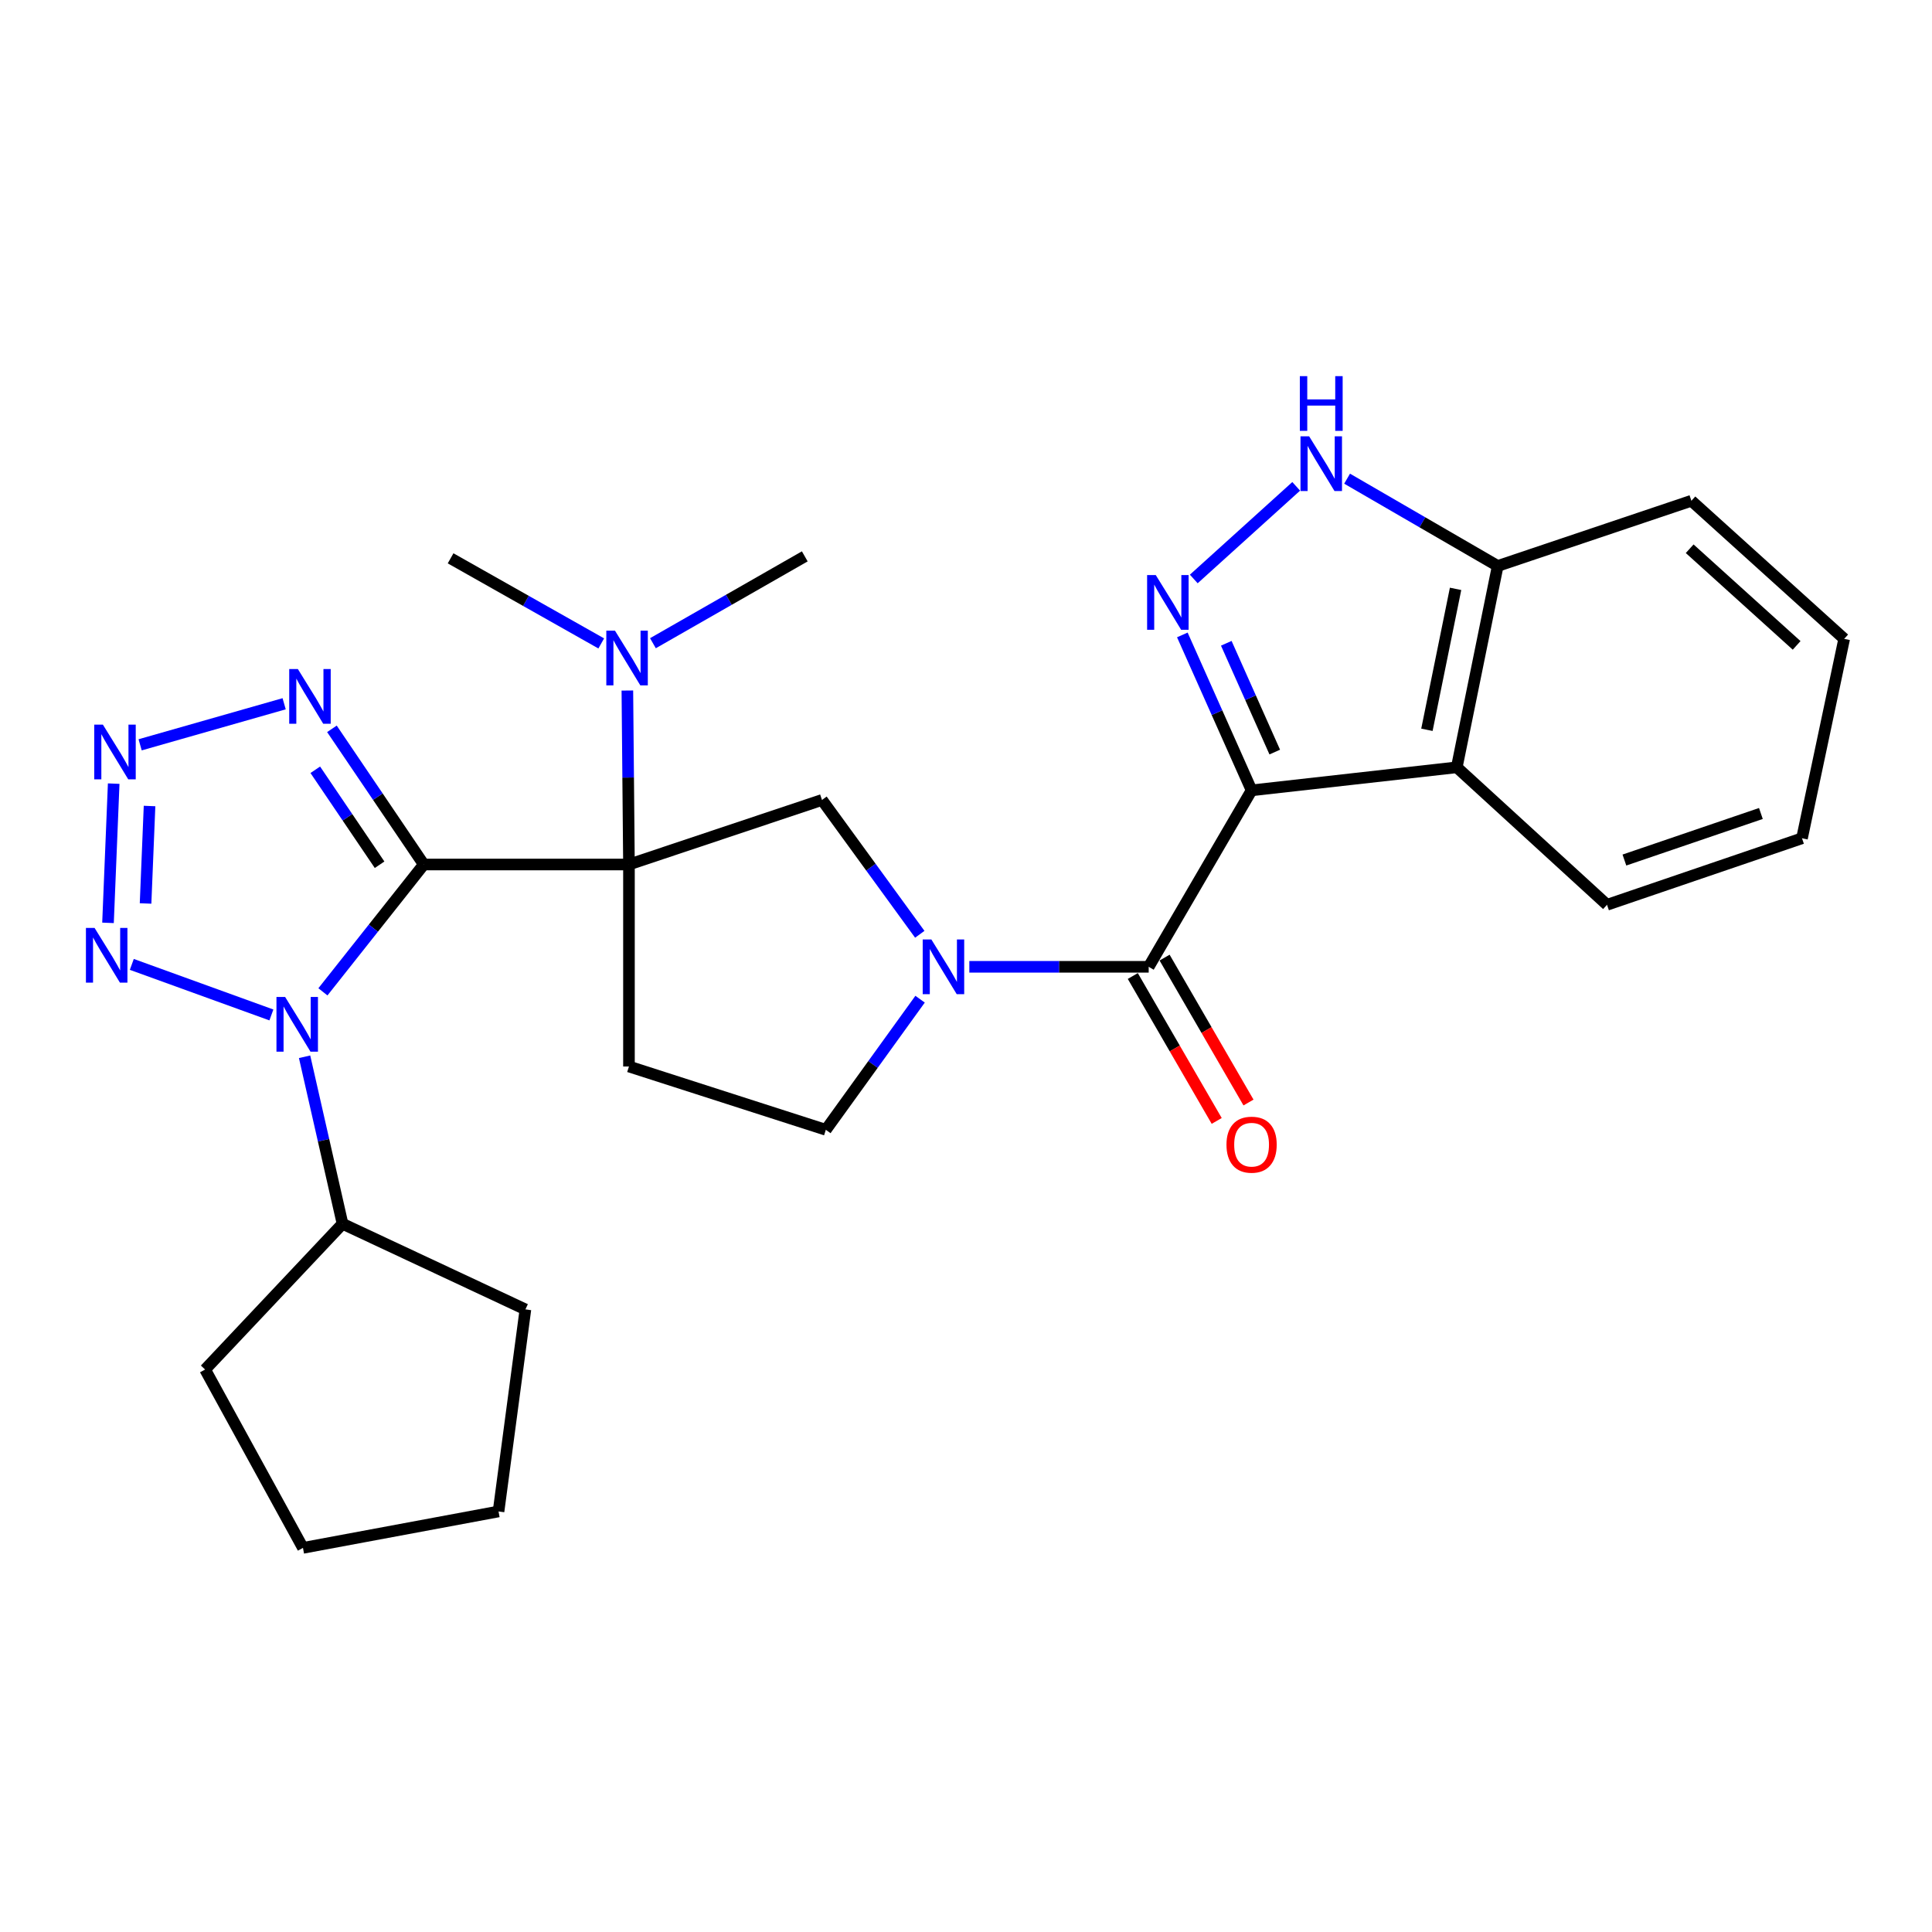 <?xml version='1.0' encoding='iso-8859-1'?>
<svg version='1.1' baseProfile='full'
              xmlns='http://www.w3.org/2000/svg'
                      xmlns:rdkit='http://www.rdkit.org/xml'
                      xmlns:xlink='http://www.w3.org/1999/xlink'
                  xml:space='preserve'
width='1000px' height='1000px' viewBox='0 0 1000 1000'>
<!-- END OF HEADER -->
<rect style='opacity:1.0;fill:#FFFFFF;stroke:none' width='1000' height='1000' x='0' y='0'> </rect>
<path class='bond-0' d='M 219.348,447.465 L 325.55,447.465' style='fill:none;fill-rule:evenodd;stroke:#000000;stroke-width:6px;stroke-linecap:butt;stroke-linejoin:miter;stroke-opacity:1' />
<path class='bond-2' d='M 219.348,447.465 L 193.244,480.421' style='fill:none;fill-rule:evenodd;stroke:#000000;stroke-width:6px;stroke-linecap:butt;stroke-linejoin:miter;stroke-opacity:1' />
<path class='bond-2' d='M 193.244,480.421 L 167.14,513.377' style='fill:none;fill-rule:evenodd;stroke:#0000FF;stroke-width:6px;stroke-linecap:butt;stroke-linejoin:miter;stroke-opacity:1' />
<path class='bond-6' d='M 219.348,447.465 L 195.575,412.354' style='fill:none;fill-rule:evenodd;stroke:#000000;stroke-width:6px;stroke-linecap:butt;stroke-linejoin:miter;stroke-opacity:1' />
<path class='bond-6' d='M 195.575,412.354 L 171.803,377.243' style='fill:none;fill-rule:evenodd;stroke:#0000FF;stroke-width:6px;stroke-linecap:butt;stroke-linejoin:miter;stroke-opacity:1' />
<path class='bond-6' d='M 196.472,447.592 L 179.831,423.014' style='fill:none;fill-rule:evenodd;stroke:#000000;stroke-width:6px;stroke-linecap:butt;stroke-linejoin:miter;stroke-opacity:1' />
<path class='bond-6' d='M 179.831,423.014 L 163.19,398.436' style='fill:none;fill-rule:evenodd;stroke:#0000FF;stroke-width:6px;stroke-linecap:butt;stroke-linejoin:miter;stroke-opacity:1' />
<path class='bond-9' d='M 325.55,447.465 L 425.457,414.054' style='fill:none;fill-rule:evenodd;stroke:#000000;stroke-width:6px;stroke-linecap:butt;stroke-linejoin:miter;stroke-opacity:1' />
<path class='bond-12' d='M 325.55,447.465 L 325.55,552.019' style='fill:none;fill-rule:evenodd;stroke:#000000;stroke-width:6px;stroke-linecap:butt;stroke-linejoin:miter;stroke-opacity:1' />
<path class='bond-13' d='M 325.55,447.465 L 325.136,402.442' style='fill:none;fill-rule:evenodd;stroke:#000000;stroke-width:6px;stroke-linecap:butt;stroke-linejoin:miter;stroke-opacity:1' />
<path class='bond-13' d='M 325.136,402.442 L 324.722,357.419' style='fill:none;fill-rule:evenodd;stroke:#0000FF;stroke-width:6px;stroke-linecap:butt;stroke-linejoin:miter;stroke-opacity:1' />
<path class='bond-1' d='M 647.822,409.078 L 594.563,500.418' style='fill:none;fill-rule:evenodd;stroke:#000000;stroke-width:6px;stroke-linecap:butt;stroke-linejoin:miter;stroke-opacity:1' />
<path class='bond-3' d='M 647.822,409.078 L 629.9,368.857' style='fill:none;fill-rule:evenodd;stroke:#000000;stroke-width:6px;stroke-linecap:butt;stroke-linejoin:miter;stroke-opacity:1' />
<path class='bond-3' d='M 629.9,368.857 L 611.977,328.635' style='fill:none;fill-rule:evenodd;stroke:#0000FF;stroke-width:6px;stroke-linecap:butt;stroke-linejoin:miter;stroke-opacity:1' />
<path class='bond-3' d='M 659.813,389.273 L 647.267,361.118' style='fill:none;fill-rule:evenodd;stroke:#000000;stroke-width:6px;stroke-linecap:butt;stroke-linejoin:miter;stroke-opacity:1' />
<path class='bond-3' d='M 647.267,361.118 L 634.722,332.963' style='fill:none;fill-rule:evenodd;stroke:#0000FF;stroke-width:6px;stroke-linecap:butt;stroke-linejoin:miter;stroke-opacity:1' />
<path class='bond-10' d='M 647.822,409.078 L 754.025,397.163' style='fill:none;fill-rule:evenodd;stroke:#000000;stroke-width:6px;stroke-linecap:butt;stroke-linejoin:miter;stroke-opacity:1' />
<path class='bond-7' d='M 140.473,525.336 L 68.224,499.171' style='fill:none;fill-rule:evenodd;stroke:#0000FF;stroke-width:6px;stroke-linecap:butt;stroke-linejoin:miter;stroke-opacity:1' />
<path class='bond-16' d='M 157.654,546.982 L 167.475,590.206' style='fill:none;fill-rule:evenodd;stroke:#0000FF;stroke-width:6px;stroke-linecap:butt;stroke-linejoin:miter;stroke-opacity:1' />
<path class='bond-16' d='M 167.475,590.206 L 177.296,633.43' style='fill:none;fill-rule:evenodd;stroke:#000000;stroke-width:6px;stroke-linecap:butt;stroke-linejoin:miter;stroke-opacity:1' />
<path class='bond-11' d='M 617.898,299.678 L 670.91,251.73' style='fill:none;fill-rule:evenodd;stroke:#0000FF;stroke-width:6px;stroke-linecap:butt;stroke-linejoin:miter;stroke-opacity:1' />
<path class='bond-4' d='M 594.563,500.418 L 548.144,500.418' style='fill:none;fill-rule:evenodd;stroke:#000000;stroke-width:6px;stroke-linecap:butt;stroke-linejoin:miter;stroke-opacity:1' />
<path class='bond-4' d='M 548.144,500.418 L 501.725,500.418' style='fill:none;fill-rule:evenodd;stroke:#0000FF;stroke-width:6px;stroke-linecap:butt;stroke-linejoin:miter;stroke-opacity:1' />
<path class='bond-17' d='M 586.335,505.182 L 608.05,542.685' style='fill:none;fill-rule:evenodd;stroke:#000000;stroke-width:6px;stroke-linecap:butt;stroke-linejoin:miter;stroke-opacity:1' />
<path class='bond-17' d='M 608.05,542.685 L 629.765,580.189' style='fill:none;fill-rule:evenodd;stroke:#FF0000;stroke-width:6px;stroke-linecap:butt;stroke-linejoin:miter;stroke-opacity:1' />
<path class='bond-17' d='M 602.79,495.655 L 624.505,533.158' style='fill:none;fill-rule:evenodd;stroke:#000000;stroke-width:6px;stroke-linecap:butt;stroke-linejoin:miter;stroke-opacity:1' />
<path class='bond-17' d='M 624.505,533.158 L 646.22,570.662' style='fill:none;fill-rule:evenodd;stroke:#FF0000;stroke-width:6px;stroke-linecap:butt;stroke-linejoin:miter;stroke-opacity:1' />
<path class='bond-5' d='M 476.076,483.588 L 450.766,448.821' style='fill:none;fill-rule:evenodd;stroke:#0000FF;stroke-width:6px;stroke-linecap:butt;stroke-linejoin:miter;stroke-opacity:1' />
<path class='bond-5' d='M 450.766,448.821 L 425.457,414.054' style='fill:none;fill-rule:evenodd;stroke:#000000;stroke-width:6px;stroke-linecap:butt;stroke-linejoin:miter;stroke-opacity:1' />
<path class='bond-29' d='M 476.235,517.179 L 451.844,550.983' style='fill:none;fill-rule:evenodd;stroke:#0000FF;stroke-width:6px;stroke-linecap:butt;stroke-linejoin:miter;stroke-opacity:1' />
<path class='bond-29' d='M 451.844,550.983 L 427.453,584.786' style='fill:none;fill-rule:evenodd;stroke:#000000;stroke-width:6px;stroke-linecap:butt;stroke-linejoin:miter;stroke-opacity:1' />
<path class='bond-8' d='M 147.073,364.266 L 72.532,385.519' style='fill:none;fill-rule:evenodd;stroke:#0000FF;stroke-width:6px;stroke-linecap:butt;stroke-linejoin:miter;stroke-opacity:1' />
<path class='bond-28' d='M 55.903,477.668 L 58.847,405.603' style='fill:none;fill-rule:evenodd;stroke:#0000FF;stroke-width:6px;stroke-linecap:butt;stroke-linejoin:miter;stroke-opacity:1' />
<path class='bond-28' d='M 75.343,467.634 L 77.404,417.189' style='fill:none;fill-rule:evenodd;stroke:#0000FF;stroke-width:6px;stroke-linecap:butt;stroke-linejoin:miter;stroke-opacity:1' />
<path class='bond-14' d='M 754.025,397.163 L 775.214,292.947' style='fill:none;fill-rule:evenodd;stroke:#000000;stroke-width:6px;stroke-linecap:butt;stroke-linejoin:miter;stroke-opacity:1' />
<path class='bond-14' d='M 738.57,377.742 L 753.403,304.791' style='fill:none;fill-rule:evenodd;stroke:#000000;stroke-width:6px;stroke-linecap:butt;stroke-linejoin:miter;stroke-opacity:1' />
<path class='bond-18' d='M 754.025,397.163 L 831.791,468.317' style='fill:none;fill-rule:evenodd;stroke:#000000;stroke-width:6px;stroke-linecap:butt;stroke-linejoin:miter;stroke-opacity:1' />
<path class='bond-31' d='M 697.254,247.759 L 736.234,270.353' style='fill:none;fill-rule:evenodd;stroke:#0000FF;stroke-width:6px;stroke-linecap:butt;stroke-linejoin:miter;stroke-opacity:1' />
<path class='bond-31' d='M 736.234,270.353 L 775.214,292.947' style='fill:none;fill-rule:evenodd;stroke:#000000;stroke-width:6px;stroke-linecap:butt;stroke-linejoin:miter;stroke-opacity:1' />
<path class='bond-15' d='M 325.55,552.019 L 427.453,584.786' style='fill:none;fill-rule:evenodd;stroke:#000000;stroke-width:6px;stroke-linecap:butt;stroke-linejoin:miter;stroke-opacity:1' />
<path class='bond-19' d='M 311.205,333.038 L 272.216,311.012' style='fill:none;fill-rule:evenodd;stroke:#0000FF;stroke-width:6px;stroke-linecap:butt;stroke-linejoin:miter;stroke-opacity:1' />
<path class='bond-19' d='M 272.216,311.012 L 233.228,288.986' style='fill:none;fill-rule:evenodd;stroke:#000000;stroke-width:6px;stroke-linecap:butt;stroke-linejoin:miter;stroke-opacity:1' />
<path class='bond-20' d='M 337.957,332.928 L 377.254,310.45' style='fill:none;fill-rule:evenodd;stroke:#0000FF;stroke-width:6px;stroke-linecap:butt;stroke-linejoin:miter;stroke-opacity:1' />
<path class='bond-20' d='M 377.254,310.45 L 416.552,287.972' style='fill:none;fill-rule:evenodd;stroke:#000000;stroke-width:6px;stroke-linecap:butt;stroke-linejoin:miter;stroke-opacity:1' />
<path class='bond-21' d='M 775.214,292.947 L 875.459,259.197' style='fill:none;fill-rule:evenodd;stroke:#000000;stroke-width:6px;stroke-linecap:butt;stroke-linejoin:miter;stroke-opacity:1' />
<path class='bond-22' d='M 177.296,633.43 L 271.952,677.753' style='fill:none;fill-rule:evenodd;stroke:#000000;stroke-width:6px;stroke-linecap:butt;stroke-linejoin:miter;stroke-opacity:1' />
<path class='bond-23' d='M 177.296,633.43 L 106.163,708.862' style='fill:none;fill-rule:evenodd;stroke:#000000;stroke-width:6px;stroke-linecap:butt;stroke-linejoin:miter;stroke-opacity:1' />
<path class='bond-24' d='M 831.791,468.317 L 932.711,433.891' style='fill:none;fill-rule:evenodd;stroke:#000000;stroke-width:6px;stroke-linecap:butt;stroke-linejoin:miter;stroke-opacity:1' />
<path class='bond-24' d='M 840.79,445.157 L 911.435,421.06' style='fill:none;fill-rule:evenodd;stroke:#000000;stroke-width:6px;stroke-linecap:butt;stroke-linejoin:miter;stroke-opacity:1' />
<path class='bond-32' d='M 875.459,259.197 L 954.545,330.668' style='fill:none;fill-rule:evenodd;stroke:#000000;stroke-width:6px;stroke-linecap:butt;stroke-linejoin:miter;stroke-opacity:1' />
<path class='bond-32' d='M 874.574,284.025 L 929.934,334.054' style='fill:none;fill-rule:evenodd;stroke:#000000;stroke-width:6px;stroke-linecap:butt;stroke-linejoin:miter;stroke-opacity:1' />
<path class='bond-27' d='M 271.952,677.753 L 258.041,782.329' style='fill:none;fill-rule:evenodd;stroke:#000000;stroke-width:6px;stroke-linecap:butt;stroke-linejoin:miter;stroke-opacity:1' />
<path class='bond-26' d='M 106.163,708.862 L 156.814,801.184' style='fill:none;fill-rule:evenodd;stroke:#000000;stroke-width:6px;stroke-linecap:butt;stroke-linejoin:miter;stroke-opacity:1' />
<path class='bond-25' d='M 932.711,433.891 L 954.545,330.668' style='fill:none;fill-rule:evenodd;stroke:#000000;stroke-width:6px;stroke-linecap:butt;stroke-linejoin:miter;stroke-opacity:1' />
<path class='bond-30' d='M 156.814,801.184 L 258.041,782.329' style='fill:none;fill-rule:evenodd;stroke:#000000;stroke-width:6px;stroke-linecap:butt;stroke-linejoin:miter;stroke-opacity:1' />
<path  class='atom-3' d='M 147.575 516.015
L 156.855 531.015
Q 157.775 532.495, 159.255 535.175
Q 160.735 537.855, 160.815 538.015
L 160.815 516.015
L 164.575 516.015
L 164.575 544.335
L 160.695 544.335
L 150.735 527.935
Q 149.575 526.015, 148.335 523.815
Q 147.135 521.615, 146.775 520.935
L 146.775 544.335
L 143.095 544.335
L 143.095 516.015
L 147.575 516.015
' fill='#0000FF'/>
<path  class='atom-4' d='M 598.222 297.653
L 607.502 312.653
Q 608.422 314.133, 609.902 316.813
Q 611.382 319.493, 611.462 319.653
L 611.462 297.653
L 615.222 297.653
L 615.222 325.973
L 611.342 325.973
L 601.382 309.573
Q 600.222 307.653, 598.982 305.453
Q 597.782 303.253, 597.422 302.573
L 597.422 325.973
L 593.742 325.973
L 593.742 297.653
L 598.222 297.653
' fill='#0000FF'/>
<path  class='atom-6' d='M 482.069 486.258
L 491.349 501.258
Q 492.269 502.738, 493.749 505.418
Q 495.229 508.098, 495.309 508.258
L 495.309 486.258
L 499.069 486.258
L 499.069 514.578
L 495.189 514.578
L 485.229 498.178
Q 484.069 496.258, 482.829 494.058
Q 481.629 491.858, 481.269 491.178
L 481.269 514.578
L 477.589 514.578
L 477.589 486.258
L 482.069 486.258
' fill='#0000FF'/>
<path  class='atom-7' d='M 154.177 346.296
L 163.457 361.296
Q 164.377 362.776, 165.857 365.456
Q 167.337 368.136, 167.417 368.296
L 167.417 346.296
L 171.177 346.296
L 171.177 374.616
L 167.297 374.616
L 157.337 358.216
Q 156.177 356.296, 154.937 354.096
Q 153.737 351.896, 153.377 351.216
L 153.377 374.616
L 149.697 374.616
L 149.697 346.296
L 154.177 346.296
' fill='#0000FF'/>
<path  class='atom-8' d='M 48.957 480.301
L 58.237 495.301
Q 59.157 496.781, 60.637 499.461
Q 62.117 502.141, 62.197 502.301
L 62.197 480.301
L 65.957 480.301
L 65.957 508.621
L 62.077 508.621
L 52.117 492.221
Q 50.957 490.301, 49.717 488.101
Q 48.517 485.901, 48.157 485.221
L 48.157 508.621
L 44.477 508.621
L 44.477 480.301
L 48.957 480.301
' fill='#0000FF'/>
<path  class='atom-9' d='M 53.256 375.07
L 62.536 390.07
Q 63.456 391.55, 64.936 394.23
Q 66.416 396.91, 66.496 397.07
L 66.496 375.07
L 70.256 375.07
L 70.256 403.39
L 66.376 403.39
L 56.416 386.99
Q 55.256 385.07, 54.016 382.87
Q 52.816 380.67, 52.456 379.99
L 52.456 403.39
L 48.776 403.39
L 48.776 375.07
L 53.256 375.07
' fill='#0000FF'/>
<path  class='atom-12' d='M 677.614 225.844
L 686.894 240.844
Q 687.814 242.324, 689.294 245.004
Q 690.774 247.684, 690.854 247.844
L 690.854 225.844
L 694.614 225.844
L 694.614 254.164
L 690.734 254.164
L 680.774 237.764
Q 679.614 235.844, 678.374 233.644
Q 677.174 231.444, 676.814 230.764
L 676.814 254.164
L 673.134 254.164
L 673.134 225.844
L 677.614 225.844
' fill='#0000FF'/>
<path  class='atom-12' d='M 672.794 194.692
L 676.634 194.692
L 676.634 206.732
L 691.114 206.732
L 691.114 194.692
L 694.954 194.692
L 694.954 223.012
L 691.114 223.012
L 691.114 209.932
L 676.634 209.932
L 676.634 223.012
L 672.794 223.012
L 672.794 194.692
' fill='#0000FF'/>
<path  class='atom-14' d='M 318.308 326.427
L 327.588 341.427
Q 328.508 342.907, 329.988 345.587
Q 331.468 348.267, 331.548 348.427
L 331.548 326.427
L 335.308 326.427
L 335.308 354.747
L 331.428 354.747
L 321.468 338.347
Q 320.308 336.427, 319.068 334.227
Q 317.868 332.027, 317.508 331.347
L 317.508 354.747
L 313.828 354.747
L 313.828 326.427
L 318.308 326.427
' fill='#0000FF'/>
<path  class='atom-18' d='M 634.822 592.483
Q 634.822 585.683, 638.182 581.883
Q 641.542 578.083, 647.822 578.083
Q 654.102 578.083, 657.462 581.883
Q 660.822 585.683, 660.822 592.483
Q 660.822 599.363, 657.422 603.283
Q 654.022 607.163, 647.822 607.163
Q 641.582 607.163, 638.182 603.283
Q 634.822 599.403, 634.822 592.483
M 647.822 603.963
Q 652.142 603.963, 654.462 601.083
Q 656.822 598.163, 656.822 592.483
Q 656.822 586.923, 654.462 584.123
Q 652.142 581.283, 647.822 581.283
Q 643.502 581.283, 641.142 584.083
Q 638.822 586.883, 638.822 592.483
Q 638.822 598.203, 641.142 601.083
Q 643.502 603.963, 647.822 603.963
' fill='#FF0000'/>
</svg>

